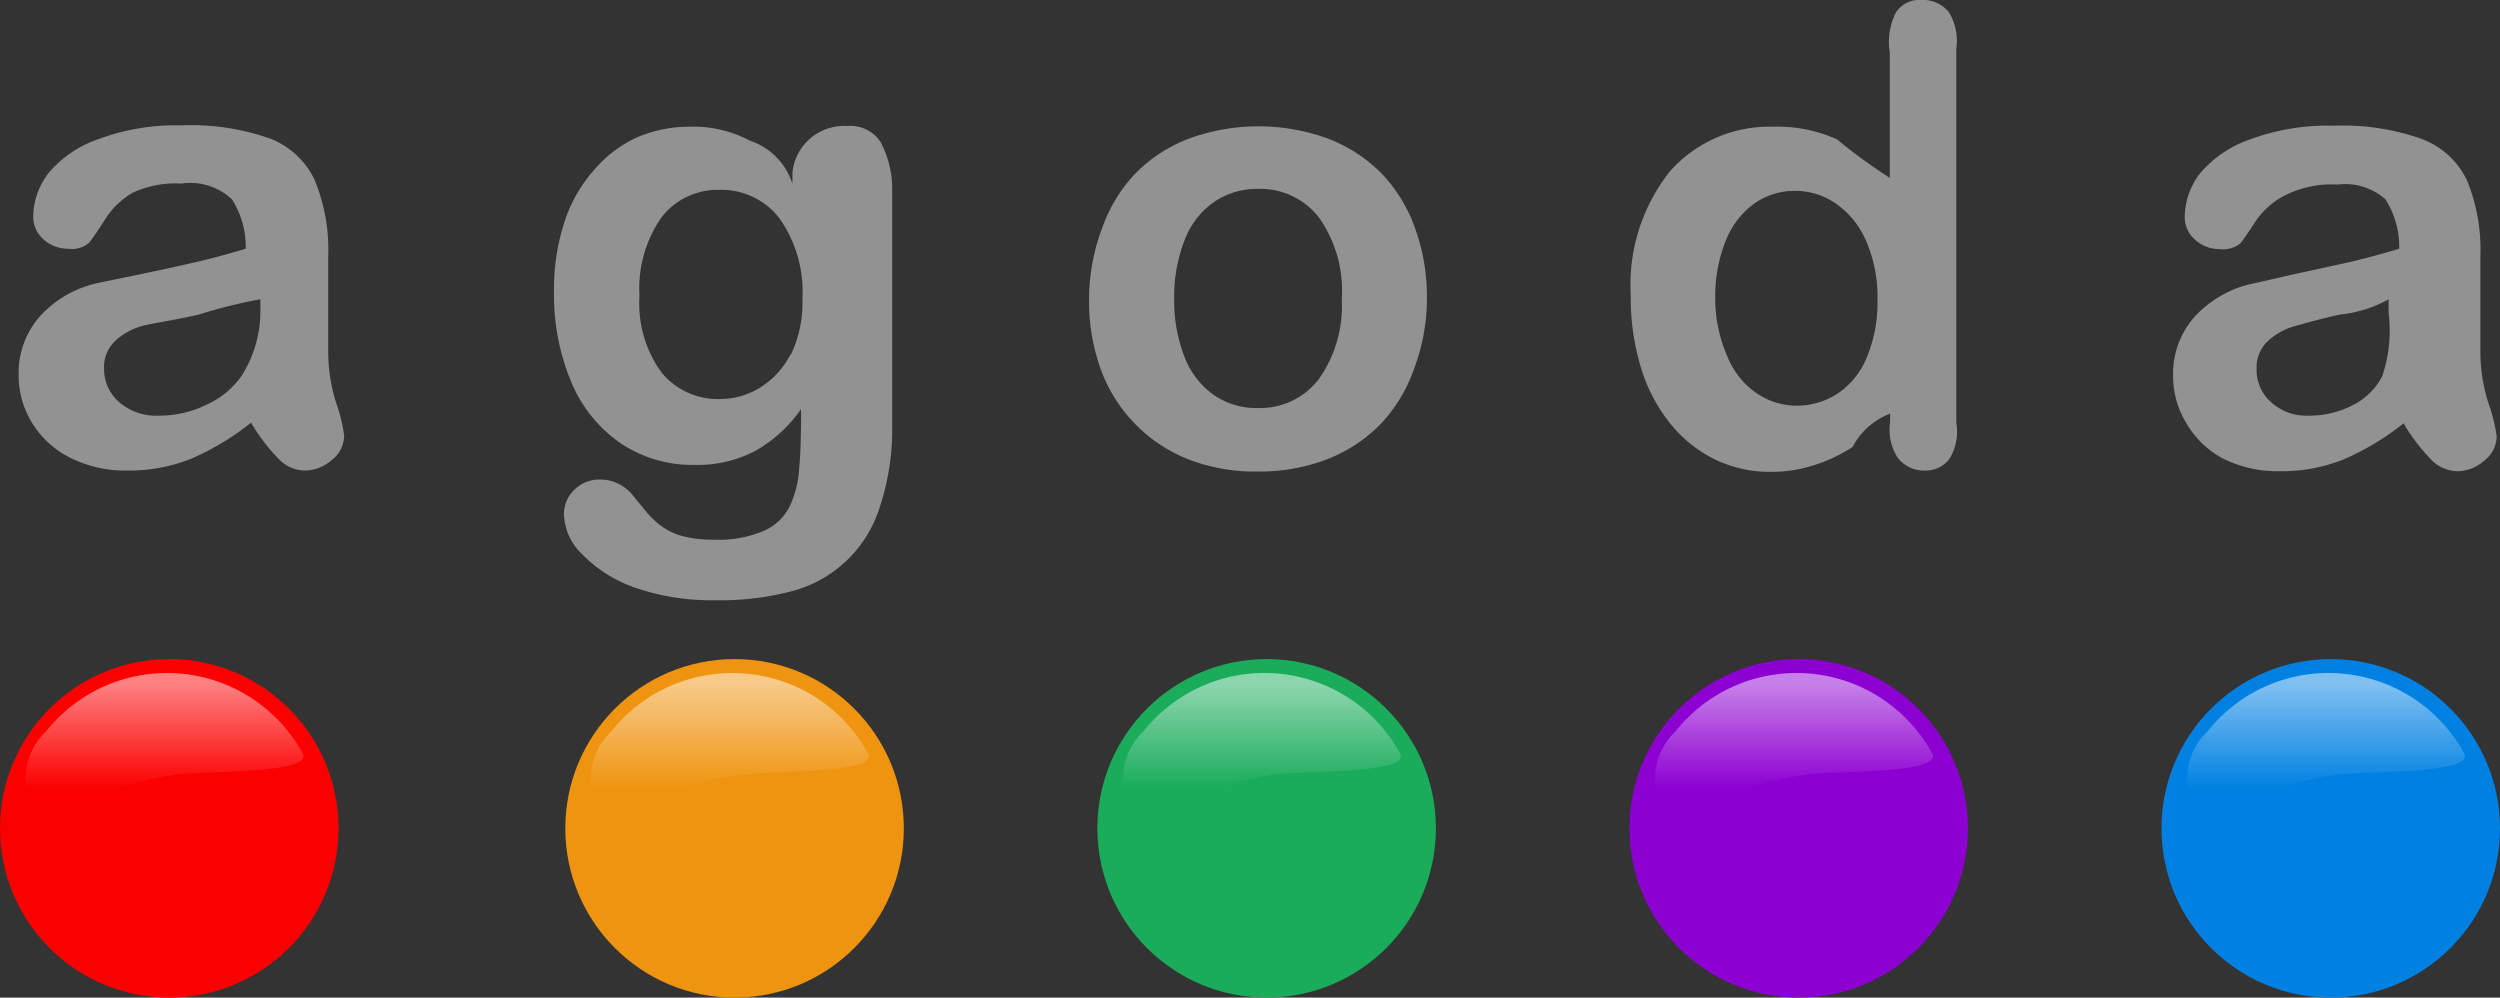 <svg xmlns="http://www.w3.org/2000/svg" xmlns:xlink="http://www.w3.org/1999/xlink" id="Layer_1" data-name="Layer 1" viewBox="0 0 75.18 30"><rect x="0" y="0" width="75.18" height="30" fill="#333333" stroke="none"/><defs><style>.cls-1{fill:#929292;}.cls-2{fill:#fc0000;}.cls-11,.cls-3,.cls-5,.cls-7,.cls-9{opacity:0.5;}.cls-3{fill:url(#linear-gradient);}.cls-4{fill:#ef9410;}.cls-5{fill:url(#linear-gradient-2);}.cls-6{fill:#1aac5b;}.cls-7{fill:url(#linear-gradient-3);}.cls-8{fill:#8d00d2;}.cls-9{fill:url(#linear-gradient-4);}.cls-10{fill:#0081e2;}.cls-11{fill:url(#linear-gradient-5);}</style><linearGradient id="linear-gradient" x1="27.1" y1="20.58" x2="27.1" y2="23.72" gradientUnits="userSpaceOnUse"><stop offset="0" stop-color="#fff"></stop><stop offset="1" stop-color="#fff" stop-opacity="0"></stop></linearGradient><linearGradient id="linear-gradient-2" x1="44.1" y1="20.58" x2="44.1" y2="23.72" xlink:href="#linear-gradient"></linearGradient><linearGradient id="linear-gradient-3" x1="60.1" y1="20.58" x2="60.1" y2="23.72" xlink:href="#linear-gradient"></linearGradient><linearGradient id="linear-gradient-4" x1="76.1" y1="20.58" x2="76.1" y2="23.72" xlink:href="#linear-gradient"></linearGradient><linearGradient id="linear-gradient-5" x1="92.1" y1="20.58" x2="92.1" y2="23.72" xlink:href="#linear-gradient"></linearGradient></defs><title>1--Agoda</title><path class="cls-1" d="M32.28,12.12a5.14,5.14,0,0,1-.24-1.5c0-.51,0-1,0-1.39s0-.92,0-1.52a5.51,5.51,0,0,0-.4-2.28A2.46,2.46,0,0,0,30.3,4.17a7.09,7.09,0,0,0-2.65-.4,6.68,6.68,0,0,0-2.51.41,3.41,3.41,0,0,0-1.49,1,2.17,2.17,0,0,0-.48,1.31,0.9,0.9,0,0,0,.31.71,1.09,1.09,0,0,0,.74.28,0.81,0.81,0,0,0,.62-0.17c0.1-.12.26-0.35,0.49-0.71a2.38,2.38,0,0,1,.84-0.81,3.1,3.1,0,0,1,1.46-.27A1.82,1.82,0,0,1,29.15,6a2.66,2.66,0,0,1,.41,1.48q-0.8.24-1.49,0.4t-1.65.36l-1.21.25a3.32,3.32,0,0,0-1.82,1,2.58,2.58,0,0,0-.66,1.78,2.73,2.73,0,0,0,.4,1.44,2.82,2.82,0,0,0,1.14,1.05,3.68,3.68,0,0,0,1.72.39,5,5,0,0,0,1.94-.36,7.91,7.91,0,0,0,1.79-1.08,5.5,5.5,0,0,0,.81,1.07,1.12,1.12,0,0,0,.78.37,1.24,1.24,0,0,0,.84-0.32,0.94,0.94,0,0,0,.37-0.72A4.71,4.71,0,0,0,32.28,12.12ZM30,9.4a3.62,3.62,0,0,1-.57,1.91,2.56,2.56,0,0,1-1.05.86,3.22,3.22,0,0,1-1.45.33,1.7,1.7,0,0,1-1.18-.41,1.31,1.31,0,0,1-.45-1,1.07,1.07,0,0,1,.37-0.87,2,2,0,0,1,.78-0.42c0.27-.07,1-0.18,1.7-0.34A14.77,14.77,0,0,1,30,9V9.4Z" transform="translate(-22.17)"></path><path class="cls-1" d="M48.65,4.27a1.08,1.08,0,0,0-1-.48A1.56,1.56,0,0,0,46,5.19V5.53a2,2,0,0,0-1.28-1.3,3.62,3.62,0,0,0-1.78-.42,4,4,0,0,0-1.61.32,3.72,3.72,0,0,0-1.31,1,4.32,4.32,0,0,0-.88,1.56,6.47,6.47,0,0,0-.31,2.08,6.76,6.76,0,0,0,.52,2.72,4.17,4.17,0,0,0,1.47,1.83,3.86,3.86,0,0,0,2.24.66,3.72,3.72,0,0,0,1.84-.43,4.18,4.18,0,0,0,1.36-1.25q0,1.25-.06,1.82a3.09,3.09,0,0,1-.26,1.06,1.57,1.57,0,0,1-.77.77,3.48,3.48,0,0,1-1.54.28,3.73,3.73,0,0,1-.86-0.09,1.93,1.93,0,0,1-.64-0.27,2.46,2.46,0,0,1-.49-0.44l-0.42-.51a1.26,1.26,0,0,0-1-.5,1.08,1.08,0,0,0-.77.3,1,1,0,0,0-.32.76,1.73,1.73,0,0,0,.56,1.2,4.06,4.06,0,0,0,1.6,1,7,7,0,0,0,2.35.37,8.5,8.5,0,0,0,2.41-.29,3.77,3.77,0,0,0,2.54-2.4A7.51,7.51,0,0,0,49,13.07V5.66A3,3,0,0,0,48.65,4.27Zm-2.71,6.39a2.5,2.5,0,0,1-.92,1,2.29,2.29,0,0,1-1.2.34,2.19,2.19,0,0,1-1.75-.79A3.53,3.53,0,0,1,41.4,8.9a3.74,3.74,0,0,1,.66-2.36,2.13,2.13,0,0,1,1.75-.83,2.19,2.19,0,0,1,1.81.87A3.83,3.83,0,0,1,46.3,9,3.59,3.59,0,0,1,45.95,10.67Z" transform="translate(-22.17)"></path><path class="cls-1" d="M64.73,6.88a4.62,4.62,0,0,0-1-1.65,4.56,4.56,0,0,0-1.62-1.06,6.1,6.1,0,0,0-4.19,0,4.51,4.51,0,0,0-1.61,1.05,4.6,4.6,0,0,0-1,1.65A6.08,6.08,0,0,0,54.92,9a6,6,0,0,0,.35,2.1,4.6,4.6,0,0,0,2.63,2.71,5.52,5.52,0,0,0,2.08.37,5.66,5.66,0,0,0,2.1-.37,4.54,4.54,0,0,0,1.61-1.06,4.63,4.63,0,0,0,1-1.65A6,6,0,0,0,65.08,9,6.06,6.06,0,0,0,64.73,6.88Zm-2.9,4.52a2.22,2.22,0,0,1-1.84.87,2.25,2.25,0,0,1-1.33-.4,2.49,2.49,0,0,1-.87-1.14A4.63,4.63,0,0,1,57.48,9a4.66,4.66,0,0,1,.31-1.77,2.46,2.46,0,0,1,.88-1.15A2.29,2.29,0,0,1,60,5.68a2.23,2.23,0,0,1,1.84.87A3.82,3.82,0,0,1,62.52,9,3.81,3.81,0,0,1,61.83,11.4Z" transform="translate(-22.17)"></path><path class="cls-1" d="M80.78,0.37A1,1,0,0,0,79.93,0a0.82,0.82,0,0,0-.76.4A2,2,0,0,0,79,1.59V5.35a17,17,0,0,1-1.59-1.16,4.36,4.36,0,0,0-1.92-.38,4,4,0,0,0-3.1,1.34,5.49,5.49,0,0,0-1.18,3.73A7.19,7.19,0,0,0,71.5,11a5,5,0,0,0,.86,1.69,4,4,0,0,0,1.35,1.11,3.77,3.77,0,0,0,1.69.39A4.07,4.07,0,0,0,76.68,14a4.46,4.46,0,0,0,1.2-.56,2.14,2.14,0,0,1,1.13-1v0.25a1.56,1.56,0,0,0,.23,1.08,1,1,0,0,0,.81.38,0.89,0.89,0,0,0,.75-0.36A1.58,1.58,0,0,0,81,12.71V1.46A1.66,1.66,0,0,0,80.78.37ZM78.3,10.77a2.42,2.42,0,0,1-.89,1.08,2.26,2.26,0,0,1-1.23.35A2.17,2.17,0,0,1,75,11.83a2.45,2.45,0,0,1-.88-1.1A4.35,4.35,0,0,1,73.75,9a4.53,4.53,0,0,1,.3-1.72,2.53,2.53,0,0,1,.85-1.14,2.08,2.08,0,0,1,1.25-.4,2.14,2.14,0,0,1,1.24.39,2.63,2.63,0,0,1,.9,1.12A4.23,4.23,0,0,1,78.63,9,4.33,4.33,0,0,1,78.3,10.77Z" transform="translate(-22.17)"></path><path class="cls-1" d="M97,12.12a5.12,5.12,0,0,1-.24-1.5c0-.51,0-1,0-1.39s0-.92,0-1.52a5.51,5.51,0,0,0-.4-2.28,2.46,2.46,0,0,0-1.36-1.25,7.09,7.09,0,0,0-2.65-.4,6.68,6.68,0,0,0-2.51.41,3.42,3.42,0,0,0-1.49,1,2.16,2.16,0,0,0-.48,1.31,0.9,0.9,0,0,0,.31.71,1.09,1.09,0,0,0,.74.28,0.81,0.81,0,0,0,.62-0.17q0.14-.17.49-0.71A2.38,2.38,0,0,1,91,5.82a3.11,3.11,0,0,1,1.46-.27A1.82,1.82,0,0,1,93.91,6a2.68,2.68,0,0,1,.41,1.48q-0.8.24-1.49,0.4l-1.65.36L90,8.51a3.33,3.33,0,0,0-1.82,1,2.57,2.57,0,0,0-.66,1.78,2.72,2.72,0,0,0,.4,1.44A2.81,2.81,0,0,0,89,13.78a3.68,3.68,0,0,0,1.72.39,5,5,0,0,0,1.94-.36,7.9,7.9,0,0,0,1.79-1.08,5.52,5.52,0,0,0,.81,1.07,1.12,1.12,0,0,0,.78.37,1.23,1.23,0,0,0,.84-0.32,0.94,0.94,0,0,0,.37-0.72A4.69,4.69,0,0,0,97,12.12ZM94,9.4a4.31,4.31,0,0,1-.19,1.91,2,2,0,0,1-.86.86,2.84,2.84,0,0,1-1.36.33,1.58,1.58,0,0,1-1.13-.41,1.29,1.29,0,0,1-.43-1,1.08,1.08,0,0,1,.38-0.87,2,2,0,0,1,.79-0.42c0.28-.07.61-0.18,1.33-0.34A3.8,3.8,0,0,0,94,9V9.4Z" transform="translate(-22.17)"></path><circle class="cls-2" cx="5.09" cy="24.91" r="5.09"></circle><path class="cls-3" d="M27.44,23.3c-2.68.41-2.47,1.09-3.06,1.29a1.17,1.17,0,0,1-1.32-.51A1.94,1.94,0,0,1,23.55,22a4.65,4.65,0,0,1,7.72.65C31.63,23.29,28.24,23.17,27.44,23.3Z" transform="translate(-22.17)"></path><circle class="cls-4" cx="22.09" cy="24.91" r="5.09"></circle><path class="cls-5" d="M44.44,23.3c-2.68.41-2.47,1.09-3.06,1.29a1.17,1.17,0,0,1-1.32-.51A1.94,1.94,0,0,1,40.55,22a4.65,4.65,0,0,1,7.72.65C48.63,23.29,45.24,23.17,44.44,23.3Z" transform="translate(-22.17)"></path><circle class="cls-6" cx="38.09" cy="24.91" r="5.09"></circle><path class="cls-7" d="M60.44,23.3c-2.68.41-2.47,1.09-3.06,1.29a1.17,1.17,0,0,1-1.32-.51A1.94,1.94,0,0,1,56.55,22a4.65,4.65,0,0,1,7.72.65C64.63,23.29,61.24,23.17,60.44,23.3Z" transform="translate(-22.17)"></path><circle class="cls-8" cx="54.09" cy="24.91" r="5.09"></circle><path class="cls-9" d="M76.44,23.3c-2.68.41-2.47,1.09-3.06,1.29a1.17,1.17,0,0,1-1.32-.51A1.94,1.94,0,0,1,72.55,22a4.65,4.65,0,0,1,7.72.65C80.63,23.29,77.24,23.17,76.44,23.3Z" transform="translate(-22.17)"></path><circle class="cls-10" cx="70.09" cy="24.91" r="5.09"></circle><path class="cls-11" d="M92.44,23.3c-2.68.41-2.47,1.09-3.06,1.29a1.17,1.17,0,0,1-1.32-.51A1.94,1.94,0,0,1,88.55,22a4.65,4.65,0,0,1,7.72.65C96.63,23.29,93.24,23.17,92.44,23.3Z" transform="translate(-22.17)"></path></svg>